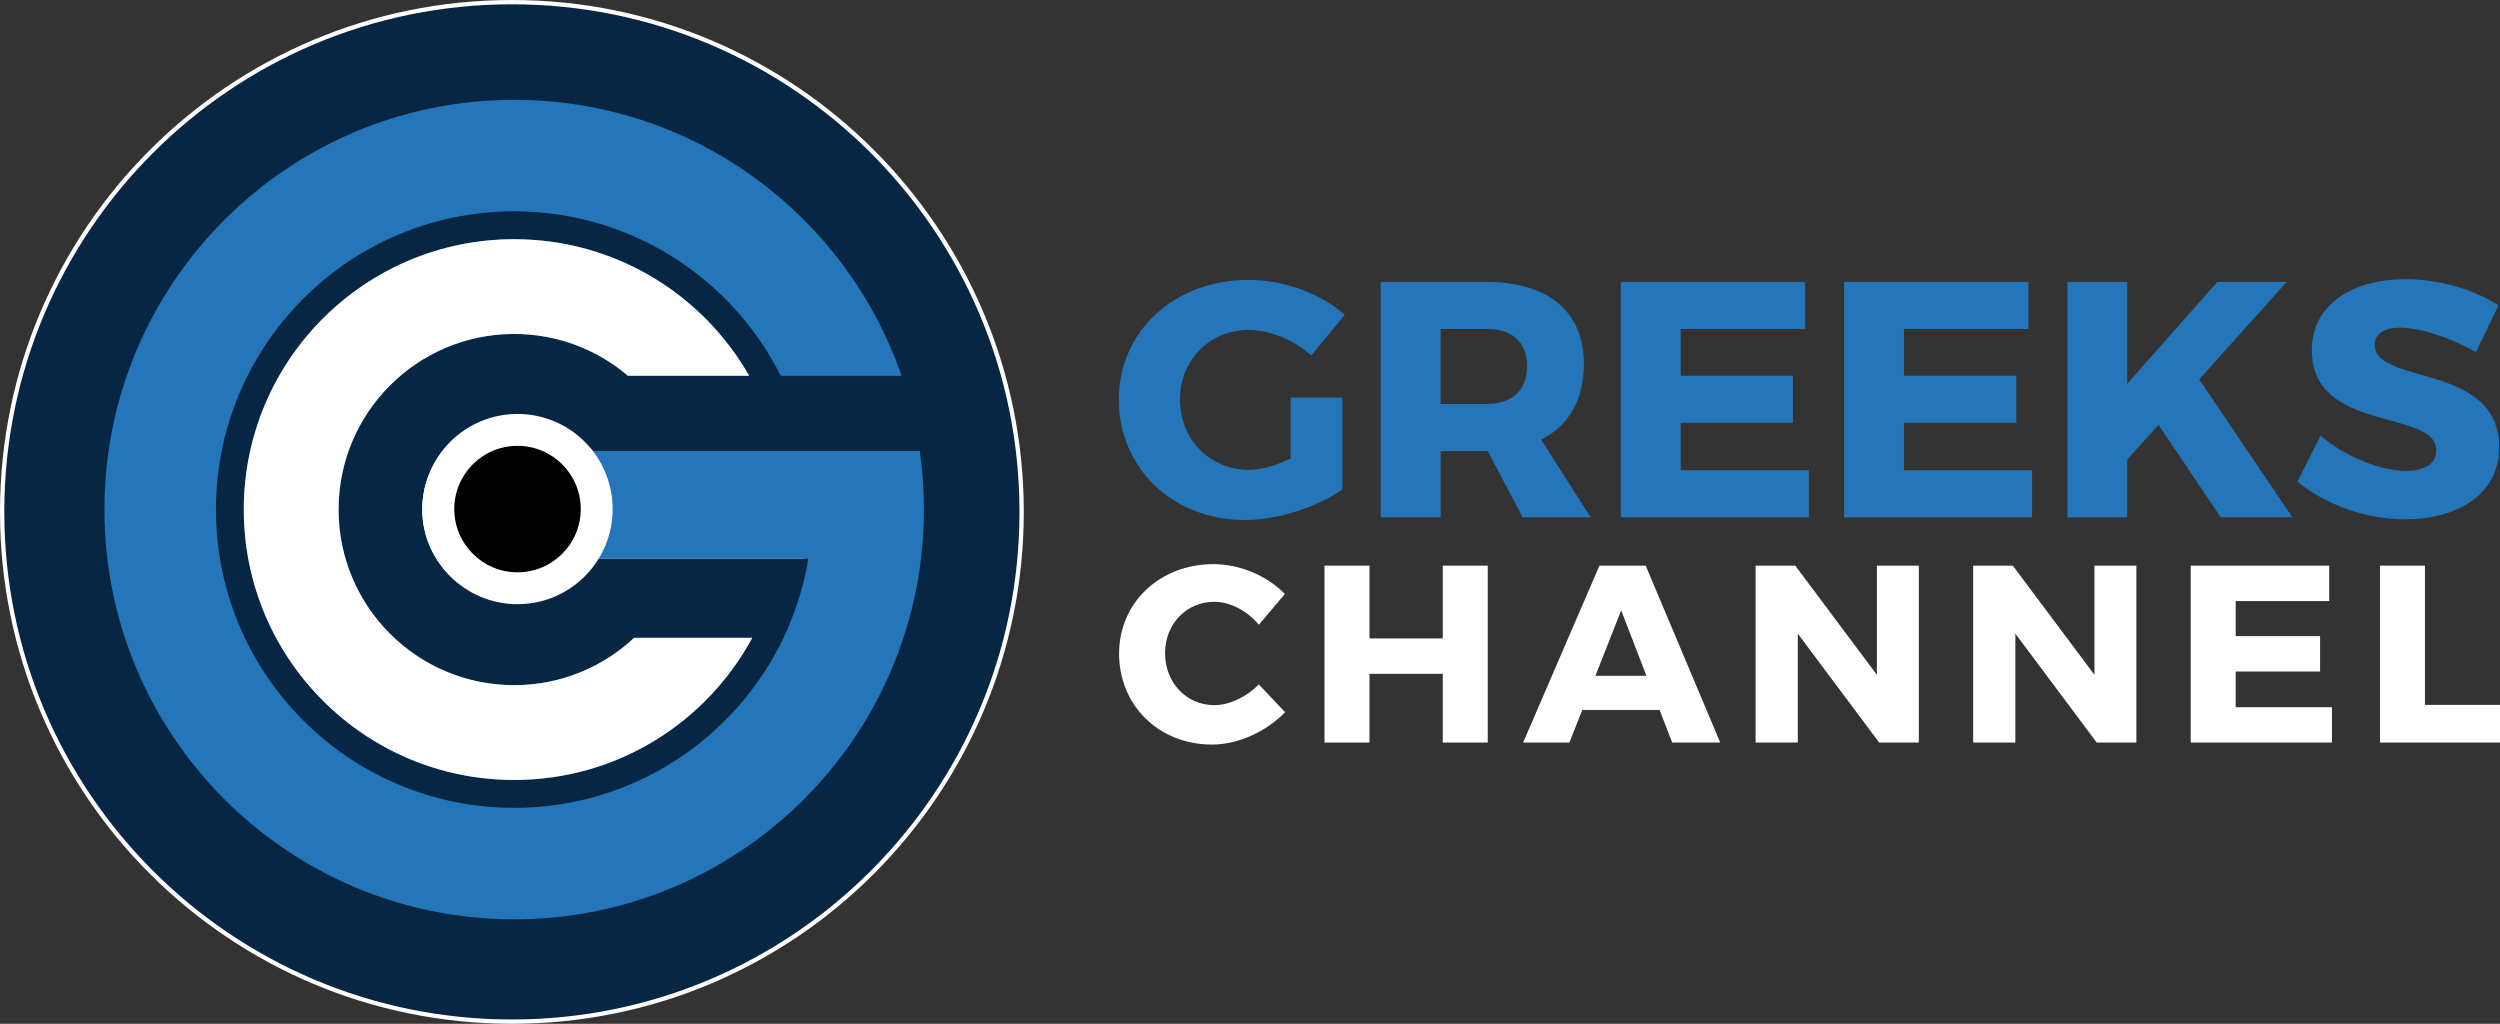 <?xml version="1.0" encoding="UTF-8" standalone="no"?>
<svg
   xmlns:dc="http://purl.org/dc/elements/1.1/"
   xmlns:cc="http://creativecommons.org/ns#"
   xmlns:rdf="http://www.w3.org/1999/02/22-rdf-syntax-ns#"
   xmlns:svg="http://www.w3.org/2000/svg"
   xmlns="http://www.w3.org/2000/svg"
   id="svg2"
   version="1.1"
   xml:space="preserve"
   width="990.234"
   height="405.514"
   viewBox="0 0 990.234 405.514"><rect x="0" y="0" width="990.234" height="405.514" fill="#333333" stroke="none"/><defs
     id="defs6"><clipPath
       clipPathUnits="userSpaceOnUse"
       id="clipPath18"><path
         d="m 0,566.929 1072.543,0 L 1072.543,0 0,0 0,566.929 Z"
         id="path20" /></clipPath><clipPath
       clipPathUnits="userSpaceOnUse"
       id="clipPath94"><path
         d="m 213.745,284.413 c 0,-49.237 40.841,-89.152 91.219,-89.152 l 0,0 c 50.379,0 91.22,39.915 91.22,89.152 l 0,0 c 0,49.238 -40.841,89.152 -91.22,89.152 l 0,0 c -50.378,0 -91.219,-39.914 -91.219,-89.152"
         id="path96" /></clipPath><clipPath
       clipPathUnits="userSpaceOnUse"
       id="clipPath110"><path
         d="m 327.816,304.544 -0.209,-1.159 -0.012,-39.88 69.336,3.422 1.58,37.617 -70.695,0 z"
         id="path112" /></clipPath><clipPath
       clipPathUnits="userSpaceOnUse"
       id="clipPath126"><path
         d="m 0,566.929 1072.543,0 L 1072.543,0 0,0 0,566.929 Z"
         id="path128" /></clipPath></defs><g
     id="g10"
     transform="matrix(1.25,0,0,-1.25,-174.796,557.088)"><g
       id="g14"><g
         id="g16"
         clip-path="url(#clipPath18)"><g
           id="g22"
           transform="translate(565.218,319.686)"><path
             d="m 0,0 0,-29.09 c -7.991,-5.647 -20.565,-9.697 -31.007,-9.697 -22.697,0 -39.852,16.41 -39.852,38.148 0,21.631 17.582,37.933 41.13,37.933 11.082,0 22.803,-4.261 30.475,-11.081 L -9.909,13.319 c -5.435,5.009 -13,8.099 -19.926,8.099 -12.255,0 -21.631,-9.59 -21.631,-22.057 0,-12.68 9.483,-22.271 21.844,-22.271 3.836,0 8.737,1.386 13.213,3.623 L -16.409,0 0,0 Z"
             style="fill:#2476b8;fill-opacity:1;fill-rule:nonzero;stroke:none"
             id="path24" /></g><g
           id="g26"
           transform="translate(610.715,317.661)"><path
             d="M 0,0 C 8.204,0 12.999,4.155 12.999,12.04 12.999,19.819 8.204,23.761 0,23.761 l -14.386,0 L -14.386,0 0,0 Z m 0.532,-14.918 -0.532,0 -14.386,0 0,-20.992 -18.966,0 0,74.59 33.352,0 c 19.713,0 31.008,-9.377 31.008,-26 0,-11.402 -4.795,-19.606 -13.532,-23.975 l 15.663,-24.615 -21.524,0 -11.083,20.992 z"
             style="fill:#2476b8;fill-opacity:1;fill-rule:nonzero;stroke:none"
             id="path28" /></g><g
           id="g30"
           transform="translate(672.408,341.422)"><path
             d="m 0,0 0,-14.811 35.591,0 0,-14.918 -35.591,0 0,-15.024 40.599,0 0,-14.918 -59.566,0 0,74.589 58.394,0 L 39.427,0 0,0 Z"
             style="fill:#2476b8;fill-opacity:1;fill-rule:nonzero;stroke:none"
             id="path32" /></g><g
           id="g34"
           transform="translate(743.158,341.422)"><path
             d="m 0,0 0,-14.811 35.591,0 0,-14.918 -35.591,0 0,-15.024 40.599,0 0,-14.918 -59.566,0 0,74.589 58.394,0 L 39.427,0 0,0 Z"
             style="fill:#2476b8;fill-opacity:1;fill-rule:nonzero;stroke:none"
             id="path36" /></g><g
           id="g38"
           transform="translate(823.818,311.054)"><path
             d="m 0,0 -9.91,-10.975 0,-18.328 -18.966,0 0,74.59 18.966,0 0,-32.287 28.557,32.287 21.952,0 -27.704,-30.902 29.515,-43.688 -22.696,0 L 0,0 Z"
             style="fill:#2476b8;fill-opacity:1;fill-rule:nonzero;stroke:none"
             id="path40" /></g><g
           id="g42"
           transform="translate(931.544,348.882)"><path
             d="m 0,0 -7.14,-14.812 c -7.884,4.583 -17.794,7.779 -23.869,7.779 -4.901,0 -8.204,-1.811 -8.204,-5.434 0,-12.893 39.426,-5.541 39.426,-32.5 0,-14.918 -13.213,-22.803 -29.836,-22.803 -12.467,0 -25.254,4.688 -34.098,11.934 l 7.352,14.598 c 7.672,-6.713 19.181,-11.188 26.959,-11.188 5.968,0 9.697,2.238 9.697,6.5 0,13.213 -39.426,5.327 -39.426,31.754 0,13.746 11.828,22.484 29.729,22.484 C -18.647,8.312 -7.673,5.008 0,0"
             style="fill:#2476b8;fill-opacity:1;fill-rule:nonzero;stroke:none"
             id="path44" /></g><g
           id="g46"
           transform="translate(546.974,257.458)"><path
             d="m 0,0 -8.248,-9.77 c -3.683,4.485 -9.128,7.287 -14.092,7.287 -8.889,0 -15.614,-7.046 -15.614,-16.254 0,-9.369 6.725,-16.494 15.614,-16.494 4.724,0 10.168,2.562 14.092,6.565 l 8.327,-8.807 c -6.005,-6.166 -14.892,-10.249 -23.14,-10.249 -16.894,0 -29.466,12.41 -29.466,28.825 0,16.175 12.89,28.345 29.946,28.345 C -14.253,9.448 -5.605,5.765 0,0"
             style="fill:#ffffff;fill-opacity:1;fill-rule:nonzero;stroke:none"
             id="path48" /></g><g
           id="g50"
           transform="translate(597.016,210.375)"><path
             d="m 0,0 0,21.779 -23.22,0 0,-21.779 -14.253,0 0,56.051 14.253,0 0,-23.061 23.22,0 0,23.061 14.252,0 L 14.252,0 0,0 Z"
             style="fill:#ffffff;fill-opacity:1;fill-rule:nonzero;stroke:none"
             id="path52" /></g><g
           id="g54"
           transform="translate(653.545,252.254)"><path
             d="m 0,0 -8.168,-20.738 16.176,0 L 0,0 Z m -12.33,-31.549 -4.084,-10.329 -14.653,0 24.18,56.051 14.654,0 23.622,-56.051 -15.215,0 -4.002,10.329 -24.502,0 z"
             style="fill:#ffffff;fill-opacity:1;fill-rule:nonzero;stroke:none"
             id="path56" /></g><g
           id="g58"
           transform="translate(735.294,210.375)"><path
             d="m 0,0 -25.782,34.51 0,-34.51 -13.371,0 0,56.051 12.57,0 25.863,-34.591 0,34.591 13.291,0 L 12.571,0 0,0 Z"
             style="fill:#ffffff;fill-opacity:1;fill-rule:nonzero;stroke:none"
             id="path60" /></g><g
           id="g62"
           transform="translate(804.233,210.375)"><path
             d="m 0,0 -25.783,34.51 0,-34.51 -13.371,0 0,56.051 12.571,0 25.863,-34.591 0,34.591 13.291,0 L 12.571,0 0,0 Z"
             style="fill:#ffffff;fill-opacity:1;fill-rule:nonzero;stroke:none"
             id="path64" /></g><g
           id="g66"
           transform="translate(848.271,255.215)"><path
             d="m 0,0 0,-11.129 26.745,0 0,-11.21 -26.745,0 0,-11.29 30.508,0 0,-11.211 -44.759,0 0,56.051 43.877,0 L 29.626,0 0,0 Z"
             style="fill:#ffffff;fill-opacity:1;fill-rule:nonzero;stroke:none"
             id="path68" /></g><g
           id="g70"
           transform="translate(932.024,222.307)"><path
             d="m 0,0 0,-11.931 -38.033,0 0,56.051 14.252,0 0,-44.12 L 0,0 Z"
             style="fill:#ffffff;fill-opacity:1;fill-rule:nonzero;stroke:none"
             id="path72" /></g><g
           id="g74"
           transform="translate(463.567,283.464)"><path
             d="m 0,0 c 0,-89.208 -72.316,-161.524 -161.524,-161.524 -89.207,0 -161.525,72.316 -161.525,161.524 0,89.208 72.318,161.525 161.525,161.525 C -72.316,161.525 0,89.208 0,0"
             style="fill:#062643;fill-opacity:1;fill-rule:nonzero;stroke:none"
             id="path76" /></g><g
           id="g78"
           transform="translate(463.567,283.464)"><path
             d="m 0,0 c 0,-89.208 -72.316,-161.524 -161.524,-161.524 -89.207,0 -161.525,72.316 -161.525,161.524 0,89.208 72.318,161.525 161.525,161.525 C -72.316,161.525 0,89.208 0,0 Z"
             style="fill:none;stroke:#ffffff;stroke-width:1.362;stroke-linecap:butt;stroke-linejoin:miter;stroke-miterlimit:10;stroke-dasharray:none;stroke-opacity:1"
             id="path80" /></g><g
           id="g82"
           transform="translate(378.209,243.568)"><path
             d="m 0,0 c -14.468,-26.816 -42.834,-45.046 -75.44,-45.046 -47.312,0 -85.681,38.356 -85.681,85.681 0,47.312 38.369,85.668 85.681,85.668 31.89,0 59.713,-17.423 74.46,-43.271 l -38.41,0 c -9.712,8.267 -22.298,13.249 -36.05,13.249 -30.738,0 -55.646,-24.922 -55.646,-55.646 0,-30.738 24.908,-55.646 55.646,-55.646 14.707,0 28.061,5.697 38.011,15.011 L 0,0 Z"
             style="fill:#2580c3;fill-opacity:1;fill-rule:nonzero;stroke:none"
             id="path84" /></g><g
           id="g86"
           transform="translate(432.609,284.203)"><path
             d="m 0,0 c 0,-5.233 -0.305,-10.387 -0.928,-15.461 -1.007,-8.679 -2.901,-17.105 -5.564,-25.174 -17.052,-51.803 -65.834,-89.205 -123.349,-89.205 -71.703,0 -129.84,58.123 -129.84,129.84 0,71.704 58.137,129.84 129.84,129.84 56.852,0 105.185,-36.553 122.752,-87.443 l -38.276,0 c -15.528,30.91 -47.524,52.108 -84.476,52.108 -52.201,0 -94.505,-42.317 -94.505,-94.505 0,-52.201 42.304,-94.518 94.505,-94.518 37.654,0 70.153,22.019 85.351,53.883 3.749,7.857 6.438,16.31 7.896,25.174 l -68.537,0 c -5.154,-8.228 -14.296,-13.686 -24.71,-13.686 -16.097,0 -29.147,13.05 -29.147,29.147 0,16.098 13.05,29.148 29.147,29.148 9.05,0 17.145,-4.121 22.484,-10.599 l 106.032,0 C -0.451,12.494 0,6.293 0,0"
             style="fill:#2476b8;fill-opacity:1;fill-rule:nonzero;stroke:none"
             id="path88" /></g></g></g><g
       id="g90"><g
         id="g92"
         clip-path="url(#clipPath94)"><g
           id="g98"
           transform="translate(302.768,339.849)"><path
             d="m 0,0 c 13.753,0 26.339,-4.981 36.051,-13.249 l 38.409,0 C 59.714,12.6 31.891,30.022 0,30.022 c -47.312,0 -85.681,-38.355 -85.681,-85.668 0,-47.325 38.369,-85.681 85.681,-85.681 32.606,0 60.973,18.23 75.44,45.046 l -37.428,0 c -9.95,-9.314 -23.305,-15.01 -38.012,-15.01 -30.737,0 -55.646,24.907 -55.646,55.645 C -55.646,-24.921 -30.737,0 0,0"
             style="fill:#ffffff;fill-opacity:1;fill-rule:nonzero;stroke:none"
             id="path100" /></g><g
           id="g102"
           transform="translate(431.284,302.752)"><path
             d="m 0,0 -103.381,-0.229 c -5.34,6.479 -16.085,10.828 -25.135,10.828 -16.097,0 -29.147,-13.05 -29.147,-29.148 0,-16.097 13.05,-29.147 29.147,-29.147 10.414,0 19.556,5.458 24.71,13.686 l 68.537,0 c -1.458,-8.864 -4.147,-17.317 -7.896,-25.174 -15.196,-31.863 -47.696,-53.883 -85.351,-53.883 -52.201,0 -94.505,42.318 -94.505,94.518 0,52.188 42.304,94.506 94.505,94.506 36.953,0 68.949,-21.199 84.476,-52.109 l 38.276,0 c -17.567,50.89 -65.9,87.444 -122.752,87.444 -71.703,0 -129.839,-58.137 -129.839,-129.841 0,-71.717 58.136,-129.84 129.839,-129.84 57.515,0 106.297,37.402 123.349,89.205 2.663,8.069 4.558,16.496 5.564,25.174 0.624,5.074 0.928,10.228 0.928,15.461 C 1.325,-12.255 0.874,-6.055 0,0"
             style="fill:#ffffff;fill-opacity:1;fill-rule:nonzero;stroke:none"
             id="path104" /></g></g></g><g
       id="g106"><g
         id="g108"
         clip-path="url(#clipPath110)"><g
           id="g114"
           transform="translate(378.209,243.568)"><path
             d="m 0,0 c -14.468,-26.816 -42.834,-45.046 -75.44,-45.046 -47.312,0 -85.681,38.356 -85.681,85.681 0,47.312 38.369,85.668 85.681,85.668 31.89,0 59.713,-17.423 74.46,-43.271 l -38.41,0 c -9.712,8.267 -22.298,13.249 -36.05,13.249 -30.738,0 -55.646,-24.922 -55.646,-55.646 0,-30.738 24.908,-55.646 55.646,-55.646 14.707,0 28.061,5.697 38.011,15.011 L 0,0 Z"
             style="fill:#2580c3;fill-opacity:1;fill-rule:nonzero;stroke:none"
             id="path116" /></g><g
           id="g118"
           transform="translate(432.609,284.203)"><path
             d="m 0,0 c 0,-5.233 -0.305,-10.387 -0.928,-15.461 -1.007,-8.679 -2.901,-17.105 -5.564,-25.174 -17.052,-51.803 -65.834,-89.205 -123.349,-89.205 -71.703,0 -129.84,58.123 -129.84,129.84 0,71.704 58.137,129.84 129.84,129.84 56.852,0 105.185,-36.553 122.752,-87.443 l -38.276,0 c -15.528,30.91 -47.524,52.108 -84.476,52.108 -52.201,0 -94.505,-42.317 -94.505,-94.505 0,-52.201 42.304,-94.518 94.505,-94.518 37.654,0 70.153,22.019 85.351,53.883 3.749,7.857 6.438,16.31 7.896,25.174 l -68.537,0 c -5.154,-8.228 -14.296,-13.686 -24.71,-13.686 -16.097,0 -29.147,13.05 -29.147,29.147 0,16.098 13.05,29.148 29.147,29.148 9.05,0 17.145,-4.121 22.484,-10.599 l 106.032,0 C -0.451,12.494 0,6.293 0,0"
             style="fill:#2476b8;fill-opacity:1;fill-rule:nonzero;stroke:none"
             id="path120" /></g></g></g><g
       id="g122"><g
         id="g124"
         clip-path="url(#clipPath126)"><g
           id="g130"
           transform="translate(333.965,284.359)"><path
             d="m 0,0 c 0,-16.647 -13.495,-30.143 -30.143,-30.143 -16.647,0 -30.143,13.496 -30.143,30.143 0,16.648 13.496,30.143 30.143,30.143 C -13.495,30.143 0,16.648 0,0"
             style="fill:#ffffff;fill-opacity:1;fill-rule:nonzero;stroke:none"
             id="path132" /></g><g
           id="g134"
           transform="translate(323.861,284.359)"><path
             d="m 0,0 c 0,-11.066 -8.972,-20.038 -20.038,-20.038 -11.067,0 -20.038,8.972 -20.038,20.038 0,11.067 8.971,20.038 20.038,20.038 C -8.972,20.038 0,11.067 0,0"
             style="fill:#000000;fill-opacity:1;fill-rule:nonzero;stroke:none"
             id="path136" /></g></g></g></g></svg>